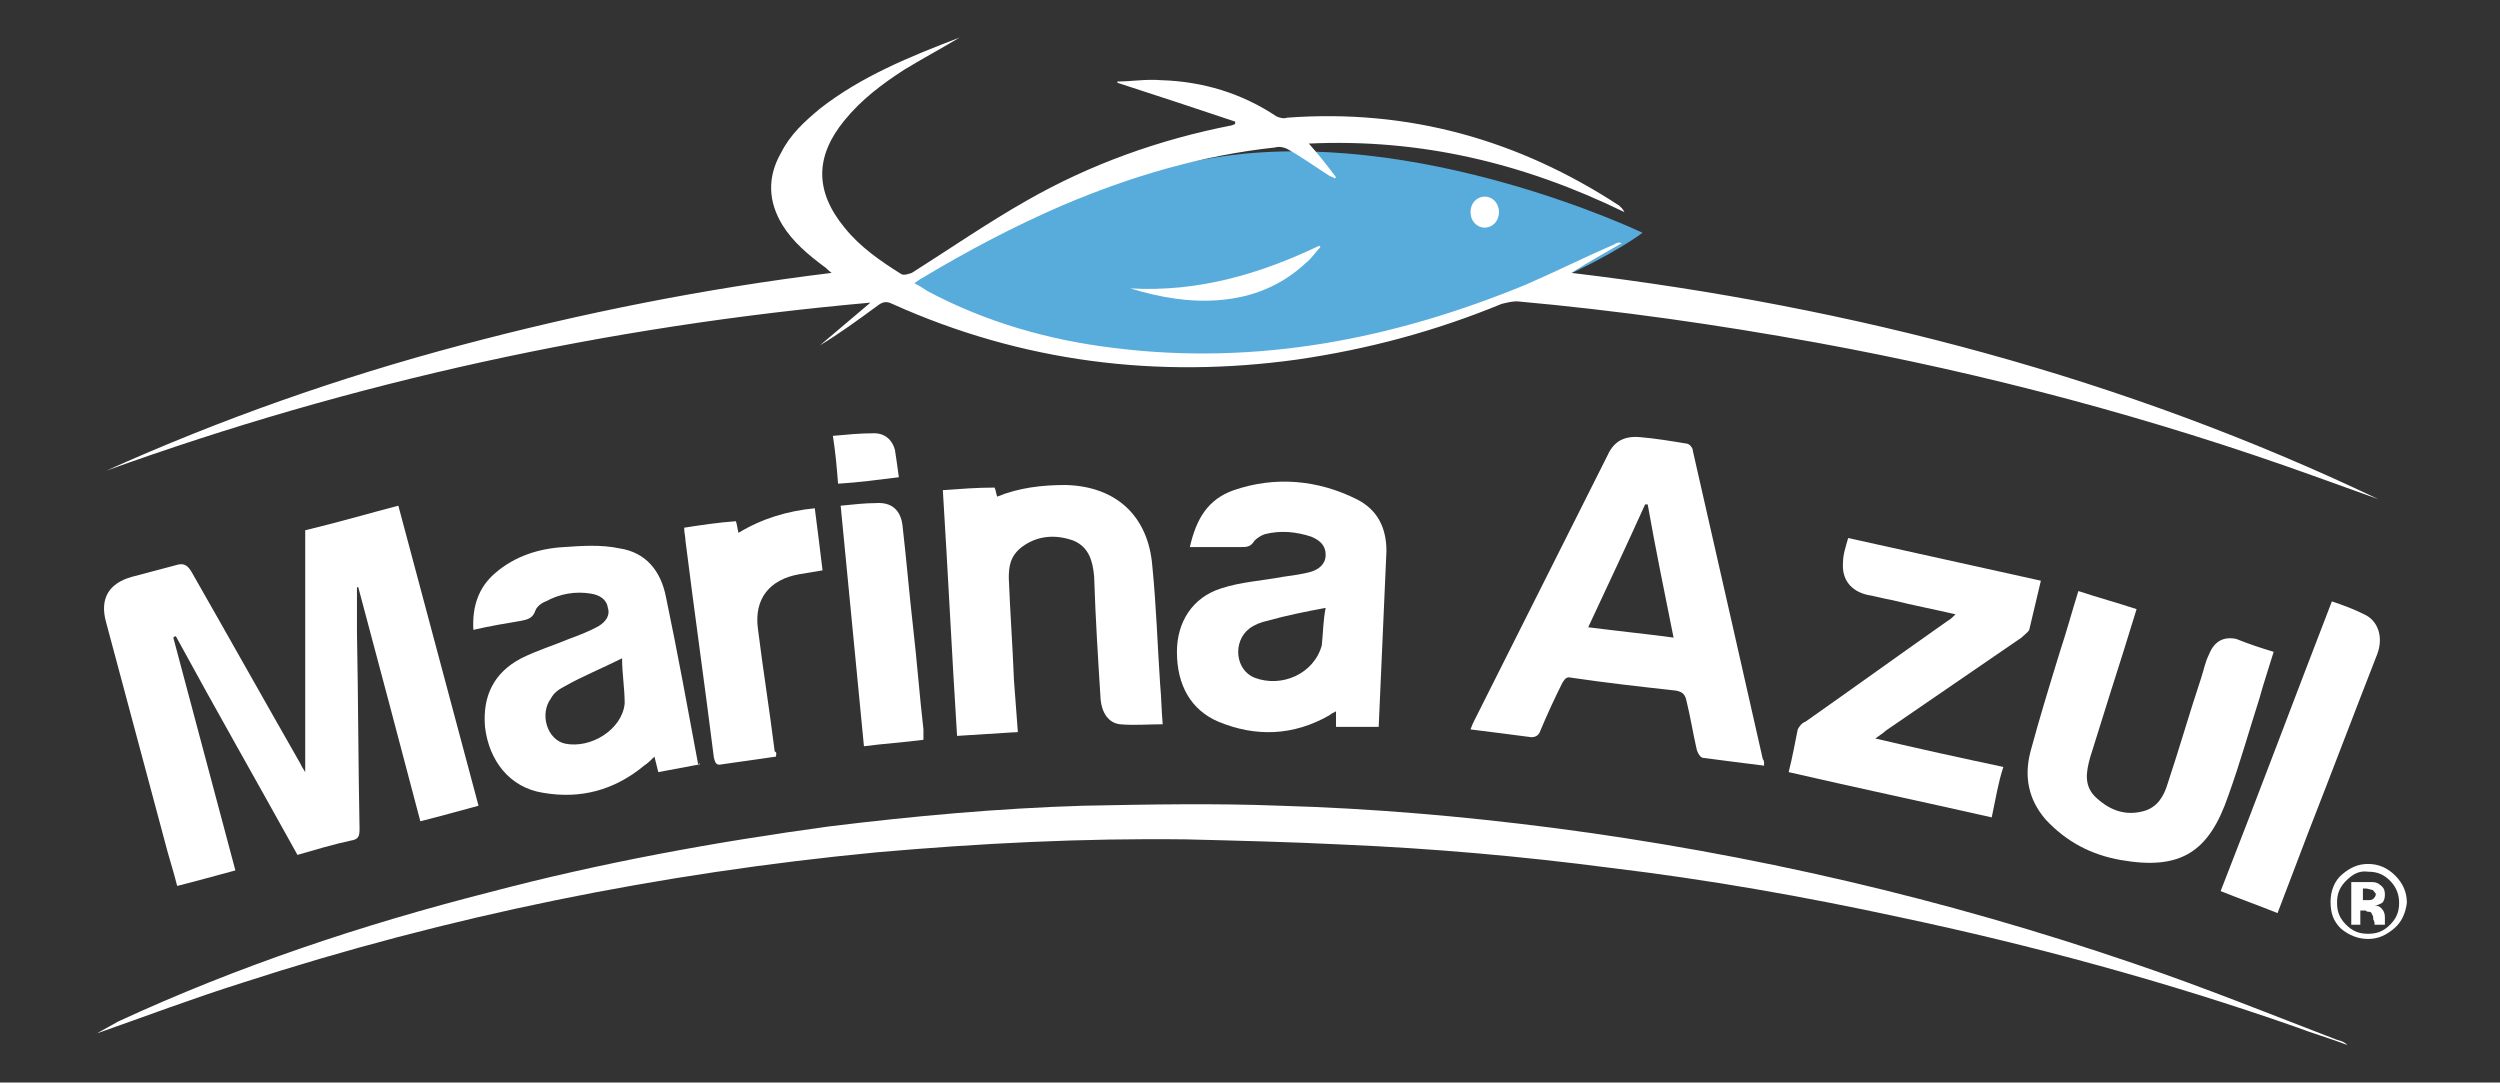 <?xml version="1.0" encoding="utf-8"?>
<!-- Generator: Adobe Illustrator 25.2.3, SVG Export Plug-In . SVG Version: 6.00 Build 0)  -->
<svg version="1.1" id="Layer_1" xmlns="http://www.w3.org/2000/svg" xmlns:xlink="http://www.w3.org/1999/xlink" x="0px" y="0px"
	 viewBox="0 0 193.3 83.7" style="enable-background:new 0 0 193.3 83.7;" xml:space="preserve">
<rect x="0" y="0" width="193.3" height="83.7" fill="#333333" stroke="none"/>
<style type="text/css">
	.st0{fill:#58ACDC;}
	.st1{fill:#FFFFFF;}
</style>
<g>
	<path class="st0" d="M127,18c0,0-17.5-8.4-33.2-5.8S69.3,22.9,69.3,22.9s11.3,7.5,30.2,4.6S127,18,127,18z"/>
	<path class="st1" d="M121.5,21.1c21.8,2.6,42.7,8.1,62.4,17.5c-1.7-0.6-3.3-1.2-5-1.8c-12.5-4.5-25.3-7.9-38.4-10.3
		c-7.7-1.4-15.4-2.5-23.2-3.2c-0.4,0-0.8,0.1-1.2,0.2c-5.1,2.1-10.3,3.5-15.8,4.3C89.5,29.3,79,28,69,23.5c-0.4-0.2-0.7-0.2-1.1,0.1
		c-1.5,1.1-3,2.2-4.5,3.1c1.3-1.1,2.6-2.2,3.9-3.3c-20.3,1.8-40,6.1-59.1,13c8.9-4,18-7.2,27.4-9.7c9.4-2.5,18.9-4.4,28.7-5.6
		c-0.3-0.2-0.4-0.4-0.6-0.5c-1.2-0.9-2.4-1.9-3.2-3.2c-1.1-1.8-1.2-3.7-0.1-5.6c0.7-1.4,1.8-2.4,3-3.4c3.2-2.5,6.9-4,10.8-5.5
		c-1.5,0.9-3,1.7-4.3,2.5c-1.7,1.1-3.3,2.3-4.6,3.9c-2.3,2.8-2.3,5.5,0,8.3c1.2,1.5,2.8,2.6,4.4,3.6c0.2,0.1,0.5,0,0.8-0.1
		c3-1.9,5.9-3.9,8.9-5.6c4.9-2.8,10.2-4.7,15.8-5.8c0.1,0,0.2-0.1,0.3-0.1c0-0.1,0-0.1,0-0.2c-3-1-6-2-9.1-3c0,0,0-0.1,0-0.1
		c1.1,0,2.2-0.2,3.4-0.1c3.2,0.1,6.2,1,8.9,2.8c0.2,0.1,0.6,0.2,0.8,0.1c9.4-0.7,17.9,1.7,25.7,6.8c0.1,0.1,0.1,0.1,0.2,0.2
		c0,0,0.1,0.1,0.2,0.3c-7.8-3.8-15.8-5.7-24.4-5.3c0.8,0.9,1.5,1.8,2.1,2.6c0,0-0.1,0.1-0.1,0.1c-0.1-0.1-0.2-0.1-0.4-0.2
		c-1.1-0.7-2.2-1.5-3.3-2.1c-0.2-0.1-0.6-0.2-0.9-0.1C93,12,87.5,13.6,82.1,15.9c-3.7,1.6-7.3,3.5-10.8,5.6
		c-0.2,0.1-0.3,0.2-0.6,0.4c0.4,0.2,0.7,0.4,1,0.6c4.5,2.4,9.4,3.8,14.4,4.4c11.1,1.4,21.7-0.7,31.9-4.9c2.3-1,4.5-2.1,6.8-3.1
		c0.2-0.1,0.3-0.2,0.6-0.1C124.2,19.5,122.9,20.2,121.5,21.1z"/>
	<path class="st1" d="M30.8,39.1c2.1,7.8,4.1,15.4,6.2,23.2c-1.5,0.4-2.9,0.8-4.5,1.2c-1.6-6.1-3.2-12.1-4.8-18.1c0,0-0.1,0-0.1,0
		c0,1.2,0,2.3,0,3.5c0.1,5.1,0.1,10.1,0.2,15.2c0,0.6-0.1,0.8-0.7,0.9c-1.4,0.3-2.7,0.7-4.1,1.1c-3.1-5.6-6.3-11.2-9.4-16.9
		c-0.1,0-0.1,0-0.2,0.1c1.6,6,3.2,12,4.8,18c-1.5,0.4-2.9,0.8-4.5,1.2c-0.3-1.2-0.7-2.4-1-3.6c-1.5-5.6-3-11.2-4.5-16.8
		c-0.5-1.8,0.2-3,2-3.5c1.1-0.3,2.3-0.6,3.4-0.9c0.6-0.2,0.9,0,1.2,0.5c2.8,4.9,5.6,9.9,8.4,14.8c0.1,0.2,0.2,0.4,0.4,0.7
		c0-6.3,0-12.5,0-18.7C26.1,40.4,28.5,39.7,30.8,39.1z"/>
	<path class="st1" d="M181.5,80.8c-1.3-0.5-2.7-0.9-4-1.4c-10-3.5-20.3-6.3-30.7-8.5c-7.4-1.6-14.8-2.9-22.3-3.8
		c-6.9-0.9-13.7-1.5-20.7-1.8c-4-0.2-8.1-0.3-12.1-0.4c-8-0.1-15.9,0.3-23.9,1C51.1,67.5,34.7,70.8,18.7,76
		c-3.8,1.2-7.5,2.6-11.2,3.9C8,79.6,8.6,79.3,9.1,79c9.3-4.3,18.9-7.5,28.7-10c8.7-2.3,17.5-3.9,26.3-5.1c6.5-0.8,13.1-1.4,19.6-1.6
		c5.1-0.1,10.2-0.2,15.3,0c7,0.2,14,0.8,21,1.7c15.4,2,30.4,5.5,45,10.5c5.3,1.8,10.5,3.9,15.7,5.9
		C181.1,80.5,181.3,80.6,181.5,80.8C181.5,80.8,181.5,80.8,181.5,80.8z"/>
	<path class="st1" d="M136.4,59.2c-1.6-0.2-3.2-0.4-4.7-0.6c-0.2,0-0.4-0.3-0.5-0.6c-0.3-1.3-0.5-2.6-0.8-3.8
		c-0.1-0.5-0.3-0.7-0.8-0.8c-2.7-0.3-5.4-0.6-8.1-1c-0.4-0.1-0.5,0.1-0.7,0.4c-0.6,1.2-1.2,2.5-1.7,3.7c-0.1,0.3-0.3,0.5-0.7,0.5
		c-1.5-0.2-3.1-0.4-4.7-0.6c0.1-0.3,0.2-0.5,0.3-0.7c3.4-6.8,6.9-13.7,10.3-20.5c0.5-1.1,1.3-1.5,2.5-1.4c1.2,0.1,2.4,0.3,3.6,0.5
		c0.2,0,0.5,0.3,0.5,0.6c1,4.4,2,8.8,3,13.2c0.8,3.5,1.6,7.1,2.4,10.6C136.4,58.8,136.4,58.9,136.4,59.2z M129.4,49.3
		c-0.7-3.5-1.4-6.9-2-10.3c-0.1,0-0.1,0-0.2,0c-1.4,3.1-2.9,6.3-4.4,9.5C125.1,48.8,127.2,49,129.4,49.3z"/>
	<path class="st1" d="M54.1,59.1c-1.1,0.2-2.1,0.4-3.2,0.6c-0.1-0.4-0.2-0.8-0.3-1.2c-0.3,0.3-0.5,0.5-0.8,0.7
		c-2.3,1.9-4.9,2.6-7.8,2.1c-2.6-0.4-4.2-2.5-4.5-5.1c-0.2-2.4,0.7-4.2,2.8-5.3c1.2-0.6,2.5-1,3.7-1.5c0.8-0.3,1.6-0.6,2.3-1
		c0.5-0.3,0.9-0.8,0.7-1.4c-0.1-0.7-0.7-1-1.3-1.1c-1.2-0.2-2.4,0-3.5,0.6c-0.3,0.1-0.7,0.4-0.8,0.7c-0.2,0.6-0.6,0.7-1.1,0.8
		c-1.2,0.2-2.4,0.4-3.7,0.7c-0.1-1.8,0.4-3.3,1.7-4.4c1.5-1.3,3.4-1.9,5.3-2c1.4-0.1,2.9-0.2,4.3,0.1c2,0.3,3.2,1.7,3.6,3.8
		c0.9,4.3,1.7,8.7,2.5,13C54.2,58.8,54.1,58.9,54.1,59.1z M48.1,50.9c-1.6,0.8-3.1,1.4-4.5,2.2c-0.4,0.2-0.8,0.5-1,0.9
		c-0.9,1.2-0.3,3.2,1.1,3.5c2,0.4,4.4-1.1,4.6-3.1C48.3,53.2,48.1,52.1,48.1,50.9z"/>
	<path class="st1" d="M106.6,56.2c-1.1,0-2.2,0-3.3,0c0-0.4,0-0.8,0-1.2c-0.2,0.1-0.4,0.2-0.5,0.3c-2.8,1.6-5.7,1.7-8.6,0.5
		C92.1,54.9,91,53,91,50.4c0-2.3,1.2-4.2,3.4-4.9c1.5-0.5,3.2-0.6,4.8-0.9c0.7-0.1,1.5-0.2,2.2-0.4c0.6-0.2,1.1-0.6,1.1-1.3
		c0-0.7-0.4-1.1-1.1-1.4c-1.2-0.4-2.4-0.5-3.6-0.2c-0.3,0.1-0.6,0.3-0.8,0.5c-0.3,0.5-0.6,0.5-1.1,0.5c-1.3,0-2.6,0-3.9,0
		c0.5-2.2,1.4-3.7,3.4-4.4c3.2-1.1,6.5-0.8,9.5,0.7c1.6,0.8,2.3,2.2,2.3,4C107,47,106.8,51.6,106.6,56.2z M102.5,47
		c-1.6,0.3-3.1,0.6-4.5,1c-0.5,0.1-1,0.3-1.4,0.6c-1.3,1-1.1,3.2,0.4,3.8c2.1,0.8,4.6-0.3,5.2-2.5C102.3,49,102.3,48,102.5,47z"/>
	<path class="st1" d="M78.7,56.6c-1.6,0.1-3.2,0.2-4.7,0.3c-0.4-6.3-0.7-12.6-1.1-19c1.4-0.1,2.6-0.2,4-0.2c0.1,0.2,0.1,0.4,0.2,0.7
		c1.7-0.7,3.5-0.9,5.3-0.9c3.9,0.1,6.4,2.4,6.7,6.3c0.3,3,0.4,6.1,0.6,9.1c0.1,1,0.1,2,0.2,3.1c-1.1,0-2.2,0.1-3.3,0
		c-0.9-0.1-1.4-0.9-1.5-1.9c-0.2-3.2-0.4-6.3-0.5-9.5c-0.1-1.2-0.4-2.3-1.6-2.8c-1.4-0.5-2.8-0.4-4,0.5C78.1,43,78,43.8,78,44.7
		c0.1,2.6,0.3,5.3,0.4,7.9C78.5,53.9,78.6,55.2,78.7,56.6z"/>
	<path class="st1" d="M154,63.2c-5.3-1.2-10.5-2.3-15.7-3.5c0.3-1.2,0.5-2.3,0.7-3.3c0.1-0.2,0.3-0.5,0.6-0.6
		c3.7-2.6,7.3-5.2,11-7.8c0.2-0.1,0.4-0.3,0.6-0.5c-1.7-0.4-3.3-0.7-4.9-1.1c-0.6-0.1-1.3-0.3-1.9-0.4c-1.3-0.3-2-1.2-1.9-2.5
		c0-0.6,0.2-1.2,0.4-1.9c5,1.1,9.9,2.2,14.9,3.3c-0.3,1.3-0.6,2.5-0.9,3.8c-0.1,0.2-0.4,0.4-0.6,0.6c-3.5,2.4-7,4.8-10.5,7.2
		c-0.2,0.2-0.4,0.3-0.8,0.6c3.4,0.8,6.6,1.5,9.9,2.2C154.5,60.5,154.3,61.8,154,63.2z"/>
	<path class="st1" d="M175.8,50.4c-0.4,1.3-0.8,2.5-1.1,3.6c-0.8,2.5-1.5,5-2.4,7.5c-1.5,4.4-3.7,5.8-8.3,5
		c-2.3-0.4-4.2-1.4-5.8-3.1c-1.4-1.6-1.7-3.4-1.2-5.3c0.7-2.6,1.5-5.2,2.3-7.8c0.5-1.5,0.9-3,1.4-4.6c1.5,0.5,3,0.9,4.5,1.4
		c-0.7,2.3-1.4,4.5-2.1,6.7c-0.5,1.6-1,3.2-1.5,4.8c-0.3,1.1-0.5,2.2,0.5,3.1c1.1,1,2.3,1.4,3.7,1c1-0.3,1.5-1.1,1.8-2.1
		c0.9-2.7,1.7-5.5,2.6-8.2c0.2-0.6,0.3-1.2,0.6-1.8c0.4-1,1.1-1.4,2.1-1.2C173.9,49.8,174.8,50.1,175.8,50.4z"/>
	<path class="st1" d="M60,58.5c-1.4,0.2-2.8,0.4-4.2,0.6c-0.4,0.1-0.5-0.1-0.6-0.5c-0.7-5.6-1.5-11.2-2.2-16.8c0-0.3-0.1-0.6-0.1-1
		c1.3-0.2,2.6-0.4,4-0.5c0.1,0.3,0.1,0.5,0.2,0.9c1.8-1.1,3.8-1.7,5.9-1.9c0.2,1.6,0.4,3.1,0.6,4.8c-0.6,0.1-1.2,0.2-1.8,0.3
		c-2.3,0.4-3.5,1.9-3.2,4.2c0.4,3.2,0.9,6.3,1.3,9.5C60.1,58.2,60,58.3,60,58.5z"/>
	<path class="st1" d="M180.3,46.5c0.9,0.3,1.7,0.6,2.5,1c1.1,0.5,1.5,1.8,1,3.1c-1.8,4.6-3.5,9.1-5.3,13.7c-0.8,2.1-1.6,4.2-2.4,6.3
		c-1.5-0.6-2.9-1.1-4.4-1.7C174.6,61.5,177.4,54,180.3,46.5z"/>
	<path class="st1" d="M65,39.1c1-0.1,1.9-0.2,2.7-0.2c1.3-0.1,2,0.6,2.1,1.9c0.3,2.6,0.5,5.1,0.8,7.7c0.3,2.6,0.5,5.3,0.8,7.9
		c0,0.2,0,0.5,0,0.8c-1.5,0.2-3.1,0.3-4.6,0.5C66.2,51.5,65.6,45.3,65,39.1z"/>
	<path class="st1" d="M87.4,22.3c5.2,0.3,10-1.1,14.6-3.3c0,0,0.1,0.1,0.1,0.1c-0.4,0.4-0.7,0.9-1.1,1.2c-1.9,1.8-4.2,2.7-6.7,2.9
		C92,23.4,89.7,23,87.4,22.3z"/>
	<path class="st1" d="M64.8,37.4c-0.1-1.3-0.2-2.4-0.4-3.7c1.1-0.1,2.1-0.2,3.2-0.2c0.8,0,1.4,0.5,1.6,1.3c0.1,0.7,0.2,1.3,0.3,2.1
		C67.9,37.1,66.4,37.3,64.8,37.4z"/>
	<path class="st1" d="M115.9,16.4c0,0.7-0.5,1.2-1.1,1.2c-0.6,0-1.1-0.5-1.1-1.2c0-0.7,0.5-1.2,1.1-1.2
		C115.4,15.2,115.9,15.7,115.9,16.4z"/>
	<g>
		<g>
			<path class="st1" d="M185.1,71.8c-0.6,0.5-1.2,0.8-2,0.8c-0.8,0-1.5-0.3-2.1-0.8c-0.6-0.6-0.8-1.2-0.8-2.1c0-0.8,0.3-1.6,0.9-2.1
				c0.6-0.5,1.2-0.8,2-0.8c0.8,0,1.5,0.3,2.1,0.9c0.6,0.6,0.9,1.3,0.9,2.1C186,70.6,185.7,71.3,185.1,71.8z M181.4,68.1
				c-0.5,0.5-0.7,1-0.7,1.7c0,0.7,0.2,1.2,0.7,1.7c0.5,0.5,1,0.7,1.7,0.7c0.7,0,1.2-0.2,1.7-0.7c0.5-0.5,0.7-1,0.7-1.7
				c0-0.6-0.2-1.2-0.7-1.7c-0.5-0.5-1-0.7-1.7-0.7C182.4,67.3,181.9,67.6,181.4,68.1z M181.8,71.4v-3.2c0.2,0,0.5,0,0.9,0
				c0.4,0,0.6,0,0.7,0c0.3,0,0.5,0.1,0.6,0.2c0.3,0.2,0.4,0.4,0.4,0.8c0,0.3-0.1,0.5-0.2,0.6c-0.2,0.1-0.3,0.2-0.6,0.2
				c0.2,0,0.4,0.1,0.5,0.2c0.2,0.2,0.3,0.4,0.3,0.7v0.3c0,0,0,0.1,0,0.1c0,0,0,0.1,0,0.1l0,0.1h-0.8c0-0.1,0-0.3-0.1-0.4
				c0-0.2,0-0.3-0.1-0.4c0-0.1-0.1-0.2-0.2-0.2c-0.1,0-0.2,0-0.3-0.1l-0.2,0h-0.2v1.1H181.8z M183.4,68.8c-0.1,0-0.3-0.1-0.5-0.1
				h-0.2v0.9h0.3c0.2,0,0.4,0,0.5-0.1c0.1-0.1,0.2-0.2,0.2-0.4C183.6,69,183.5,68.8,183.4,68.8z"/>
		</g>
	</g>
</g>
</svg>
